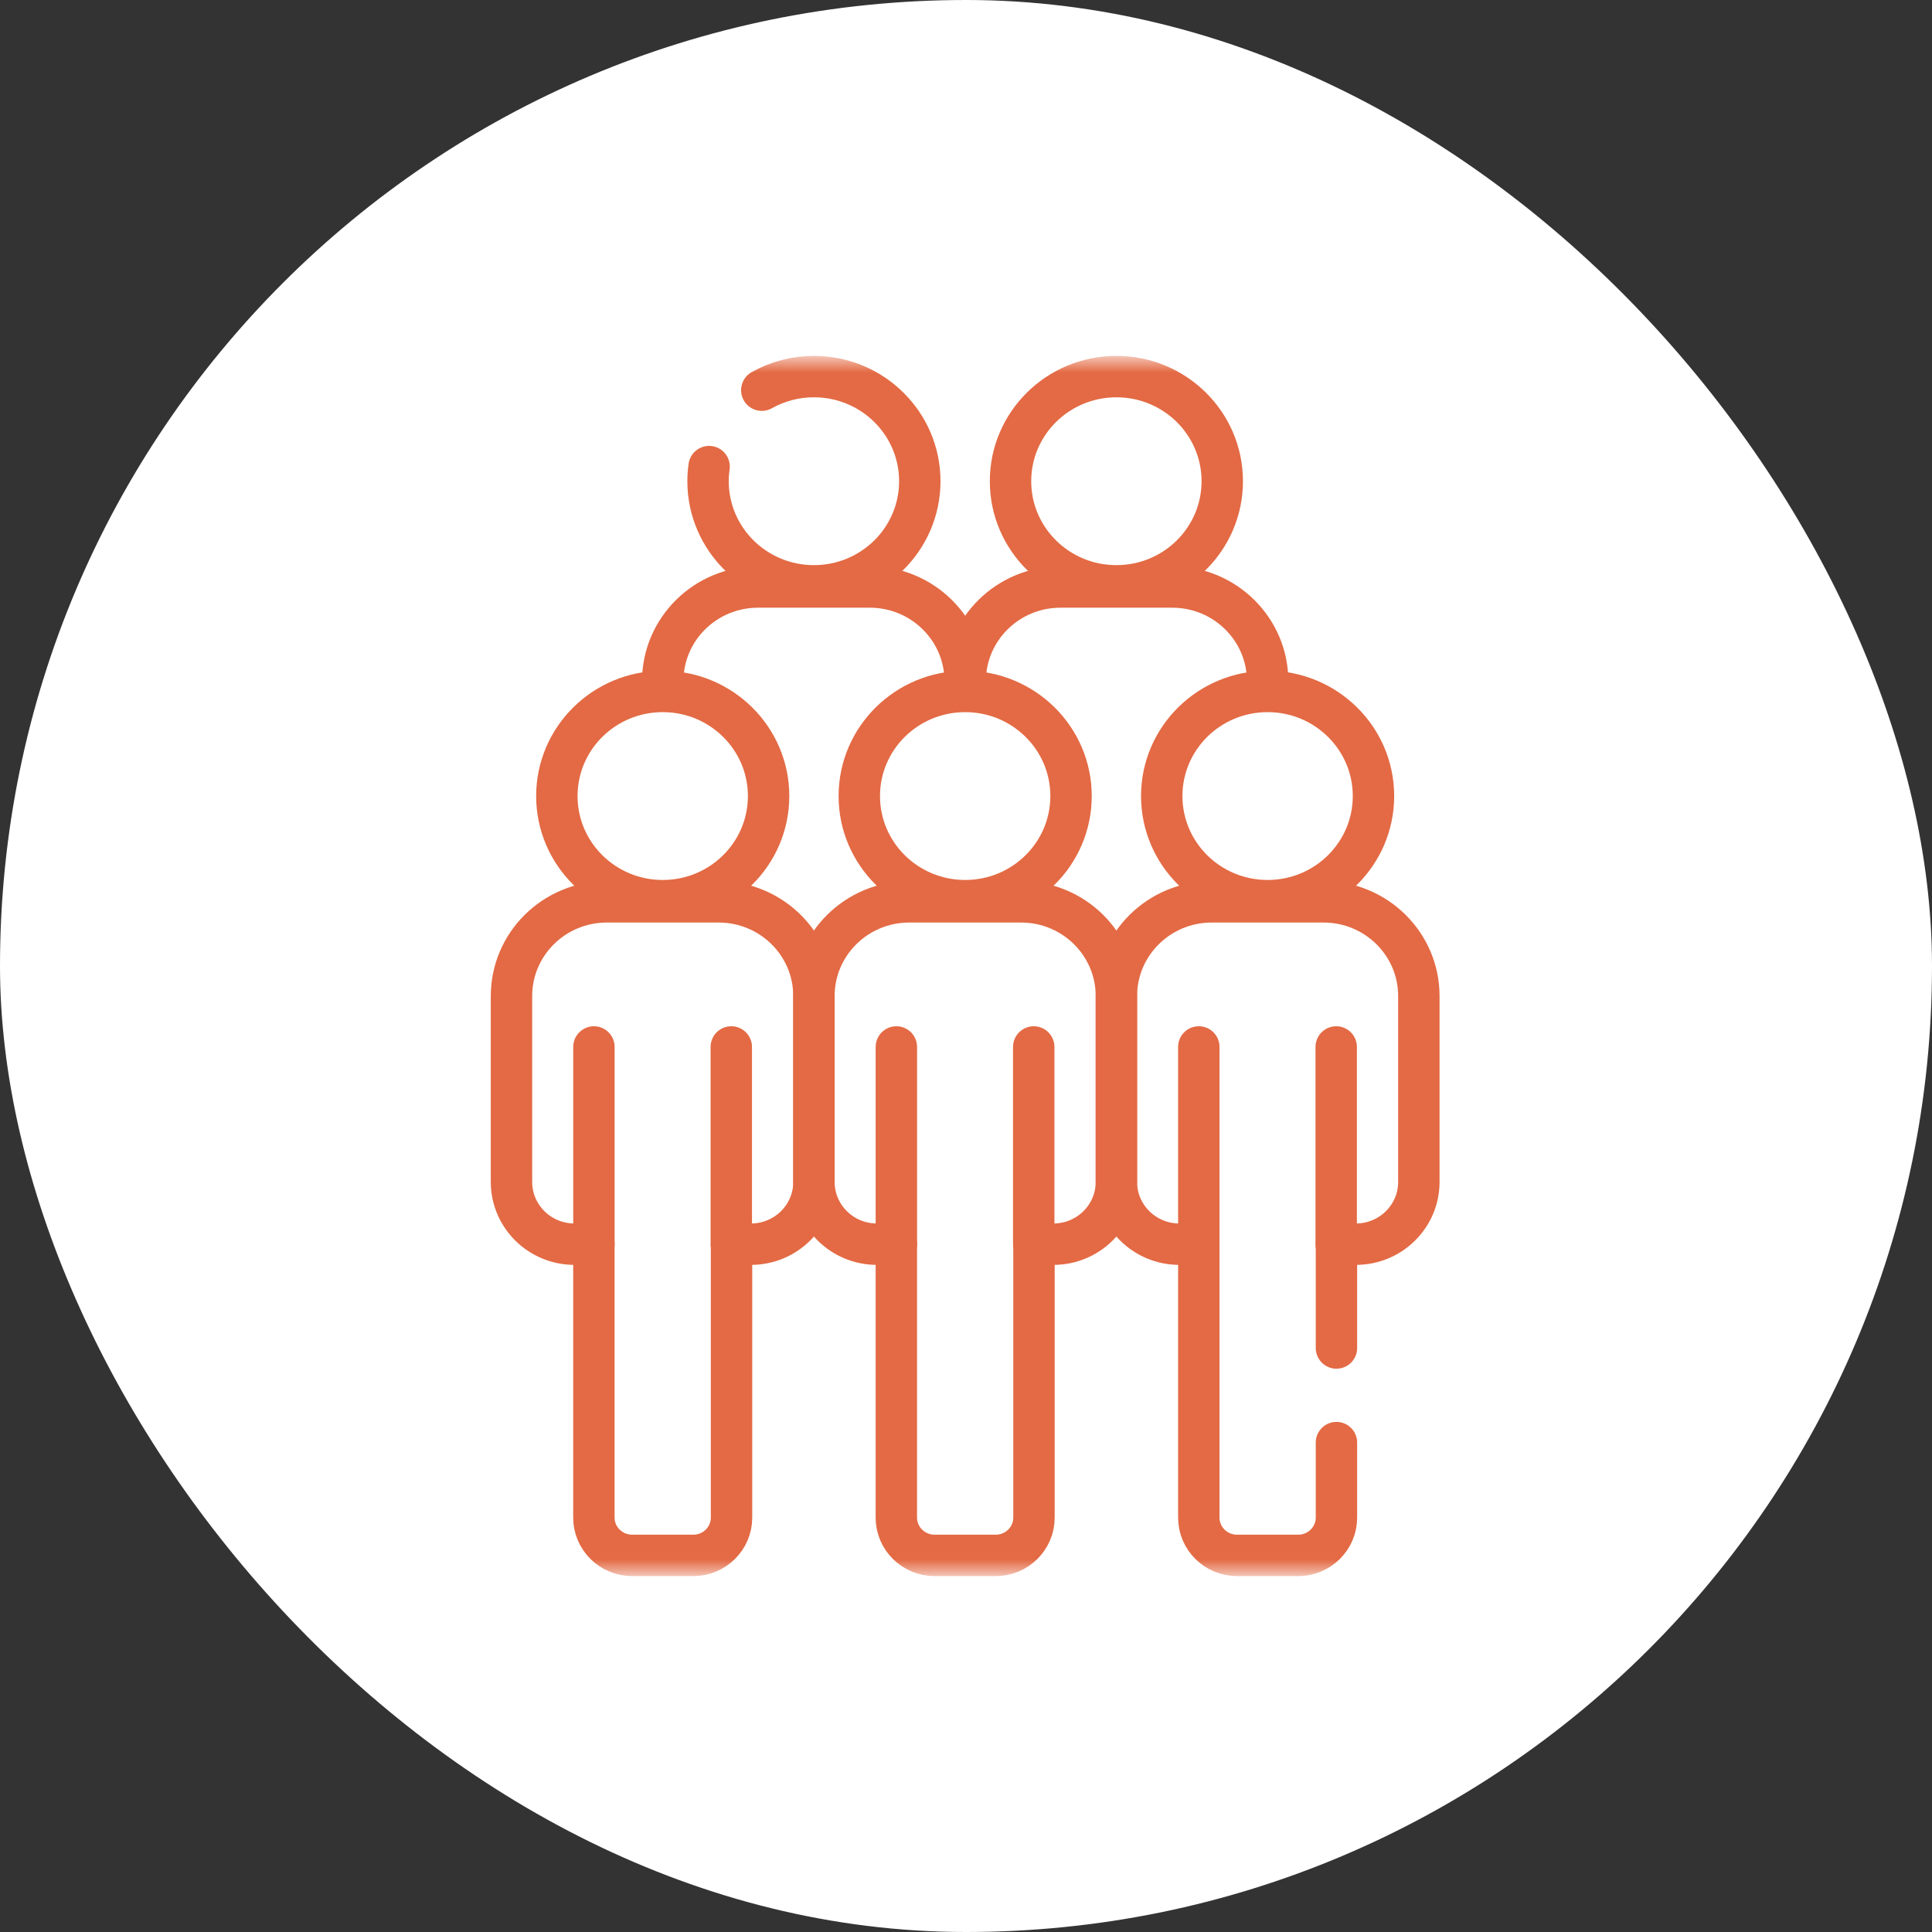 <?xml version="1.0" encoding="UTF-8"?> <svg xmlns="http://www.w3.org/2000/svg" width="70" height="70" viewBox="0 0 70 70" fill="none"><rect x="0" y="0" width="70" height="70" fill="#333333" stroke="none"/> <rect width="70" height="70" rx="35" fill="white"></rect> <mask id="mask0_41_3514" style="mask-type:luminance" maskUnits="userSpaceOnUse" x="13" y="13" width="44" height="44"> <path d="M55.622 56.25V13.751H14.38V56.25H55.622Z" fill="white" stroke="white" stroke-width="1.5"></path> </mask> <g mask="url(#mask0_41_3514)"> <path d="M34.97 24.682C34.97 22.797 33.423 21.268 31.515 21.268H27.466C25.558 21.268 24.012 22.797 24.012 24.682" stroke="#E36A44" stroke-width="1.5" stroke-miterlimit="10" stroke-linecap="round" stroke-linejoin="round"></path> <path d="M25.692 16.906C25.667 17.081 25.654 17.258 25.654 17.435C25.654 19.529 27.372 21.226 29.49 21.226C31.609 21.226 33.326 19.529 33.326 17.435C33.326 15.342 31.609 13.645 29.49 13.645C28.828 13.644 28.177 13.814 27.601 14.137" stroke="#E36A44" stroke-width="1.5" stroke-miterlimit="10" stroke-linecap="round" stroke-linejoin="round"></path> <path d="M45.929 24.682C45.929 22.797 44.382 21.268 42.474 21.268H38.425C36.517 21.268 34.971 22.797 34.971 24.682" stroke="#E36A44" stroke-width="1.5" stroke-miterlimit="10" stroke-linecap="round" stroke-linejoin="round"></path> <path d="M44.285 17.436C44.285 19.529 42.568 21.226 40.449 21.226C38.331 21.226 36.613 19.529 36.613 17.436C36.613 15.342 38.331 13.645 40.449 13.645C42.568 13.645 44.285 15.342 44.285 17.436Z" stroke="#E36A44" stroke-width="1.5" stroke-miterlimit="10" stroke-linecap="round" stroke-linejoin="round"></path> <path d="M36.994 32.675H32.945C31.037 32.675 29.49 34.203 29.49 36.089V42.824C29.49 44.069 30.512 45.079 31.772 45.079H32.476V54.986C32.476 55.742 33.097 56.355 33.862 56.355H36.076C36.842 56.355 37.463 55.742 37.463 54.986V45.079H38.166C39.427 45.079 40.449 44.069 40.449 42.824V36.089C40.449 34.203 38.902 32.675 36.994 32.675Z" stroke="#E36A44" stroke-width="1.5" stroke-miterlimit="10" stroke-linecap="round" stroke-linejoin="round"></path> <path d="M38.806 28.843C38.806 30.936 37.088 32.633 34.97 32.633C32.851 32.633 31.134 30.936 31.134 28.843C31.134 26.749 32.851 25.052 34.97 25.052C37.088 25.052 38.806 26.749 38.806 28.843Z" stroke="#E36A44" stroke-width="1.5" stroke-miterlimit="10" stroke-linecap="round" stroke-linejoin="round"></path> <path d="M32.477 45.079V37.933" stroke="#E36A44" stroke-width="1.5" stroke-miterlimit="10" stroke-linecap="round" stroke-linejoin="round"></path> <path d="M37.454 45.079V37.933" stroke="#E36A44" stroke-width="1.5" stroke-miterlimit="10" stroke-linecap="round" stroke-linejoin="round"></path> <path d="M48.422 48.841V45.079H49.125C50.386 45.079 51.408 44.069 51.408 42.824V36.089C51.408 34.204 49.861 32.675 47.953 32.675H43.904C41.996 32.675 40.449 34.204 40.449 36.089V42.824C40.449 44.069 41.471 45.079 42.731 45.079H43.435V54.986C43.435 55.742 44.056 56.355 44.821 56.355H47.035C47.801 56.355 48.422 55.742 48.422 54.986V52.268" stroke="#E36A44" stroke-width="1.5" stroke-miterlimit="10" stroke-linecap="round" stroke-linejoin="round"></path> <path d="M49.764 28.843C49.764 30.936 48.046 32.633 45.928 32.633C43.809 32.633 42.092 30.936 42.092 28.843C42.092 26.749 43.809 25.052 45.928 25.052C48.046 25.052 49.764 26.749 49.764 28.843Z" stroke="#E36A44" stroke-width="1.5" stroke-miterlimit="10" stroke-linecap="round" stroke-linejoin="round"></path> <path d="M43.435 45.079V37.933" stroke="#E36A44" stroke-width="1.5" stroke-miterlimit="10" stroke-linecap="round" stroke-linejoin="round"></path> <path d="M48.413 45.079V37.933" stroke="#E36A44" stroke-width="1.5" stroke-miterlimit="10" stroke-linecap="round" stroke-linejoin="round"></path> <path d="M26.036 32.675H21.987C20.079 32.675 18.532 34.203 18.532 36.089V42.824C18.532 44.069 19.554 45.079 20.814 45.079H21.518V54.986C21.518 55.742 22.139 56.355 22.904 56.355H25.118C25.884 56.355 26.505 55.742 26.505 54.986V45.079H27.208C28.469 45.079 29.491 44.069 29.491 42.824V36.089C29.491 34.203 27.944 32.675 26.036 32.675Z" stroke="#E36A44" stroke-width="1.5" stroke-miterlimit="10" stroke-linecap="round" stroke-linejoin="round"></path> <path d="M27.848 28.843C27.848 30.936 26.13 32.633 24.012 32.633C21.893 32.633 20.176 30.936 20.176 28.843C20.176 26.749 21.893 25.052 24.012 25.052C26.13 25.052 27.848 26.749 27.848 28.843Z" stroke="#E36A44" stroke-width="1.5" stroke-miterlimit="10" stroke-linecap="round" stroke-linejoin="round"></path> <path d="M21.519 45.079V37.933" stroke="#E36A44" stroke-width="1.5" stroke-miterlimit="10" stroke-linecap="round" stroke-linejoin="round"></path> <path d="M26.496 45.079V37.933" stroke="#E36A44" stroke-width="1.5" stroke-miterlimit="10" stroke-linecap="round" stroke-linejoin="round"></path> </g> </svg> 